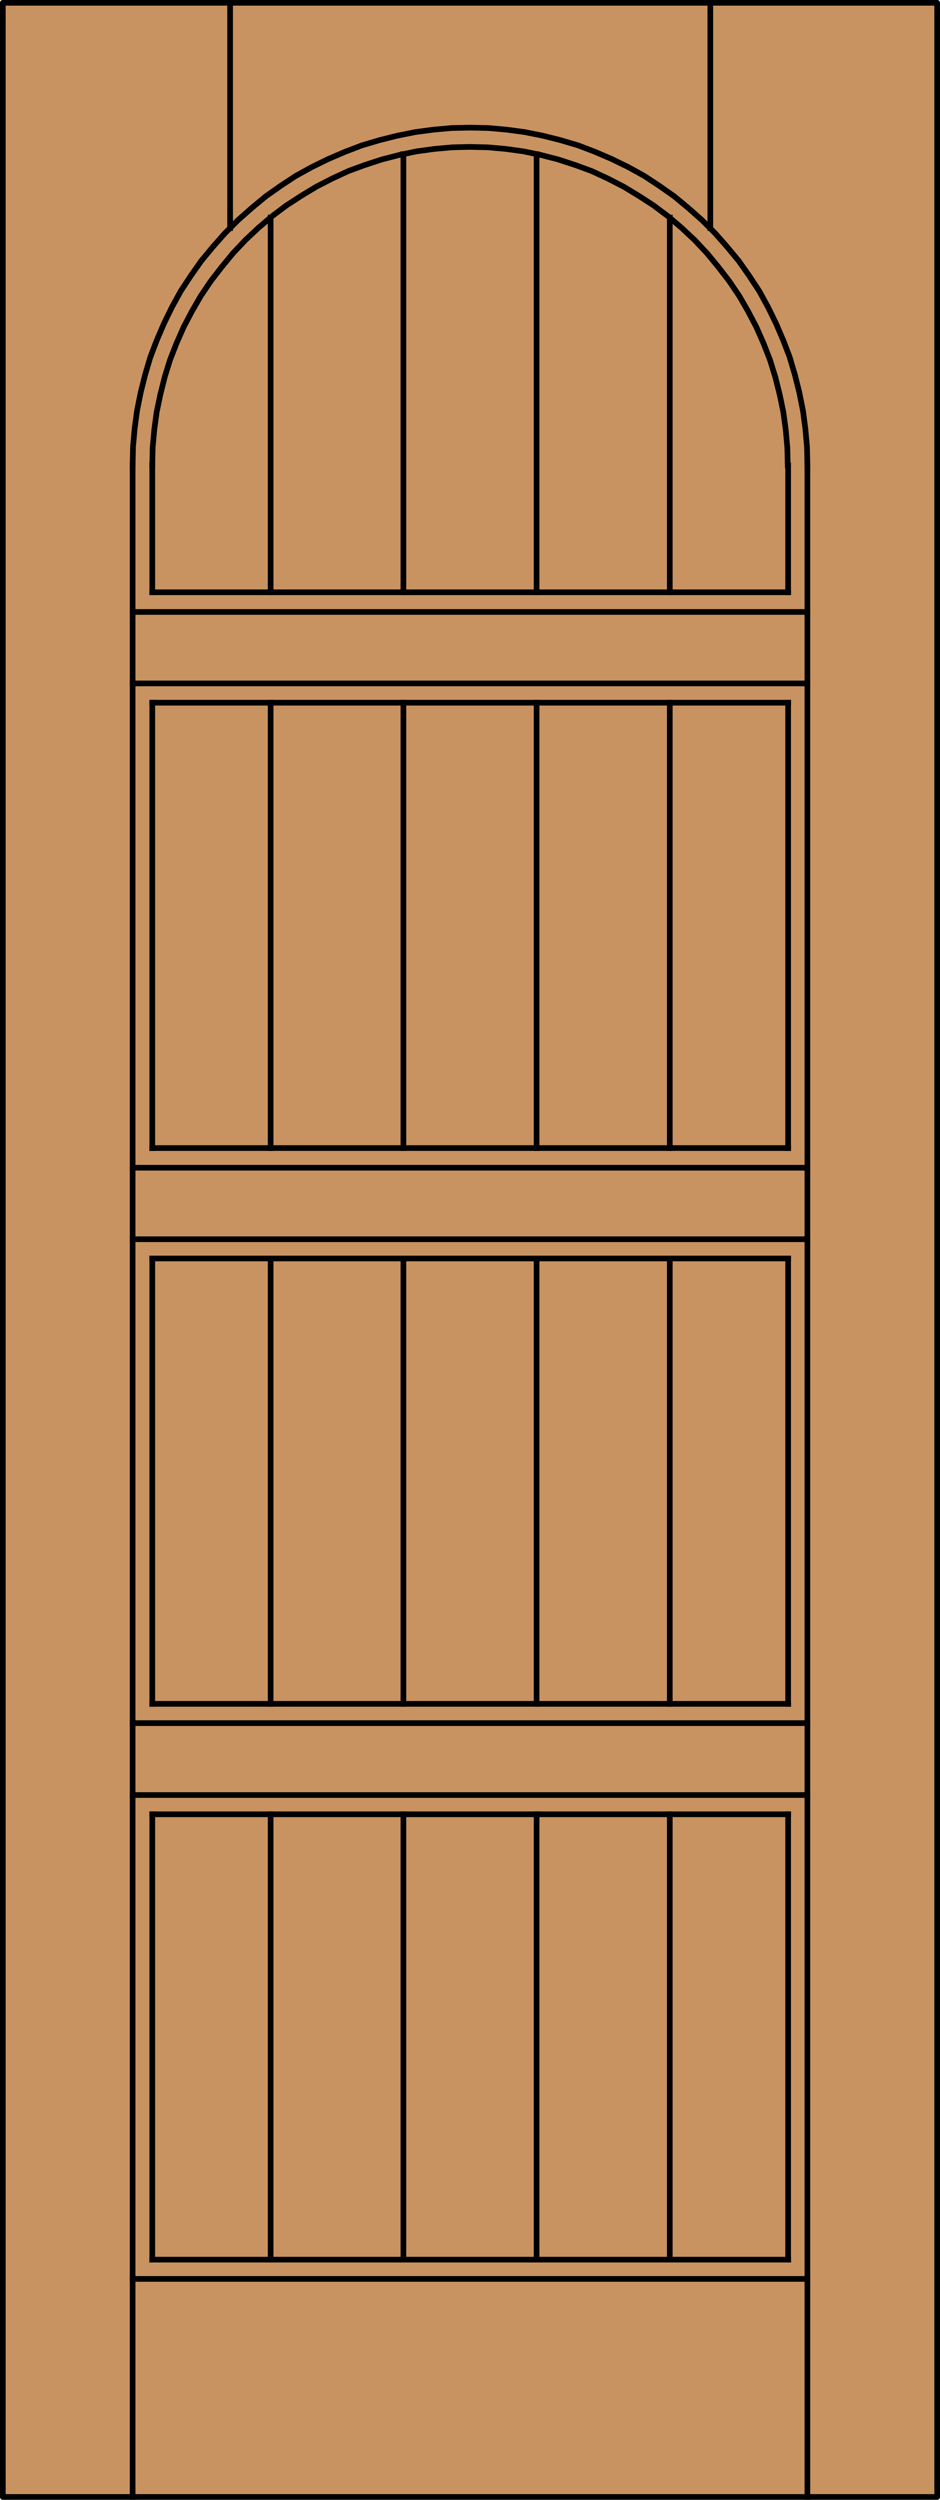 <?xml version="1.0" encoding="utf-8"?>
<!-- Generator: Adobe Illustrator 14.0.0, SVG Export Plug-In . SVG Version: 6.00 Build 43363)  -->
<!DOCTYPE svg PUBLIC "-//W3C//DTD SVG 1.1//EN" "http://www.w3.org/Graphics/SVG/1.1/DTD/svg11.dtd">
<svg version="1.1" id="Layer_1" xmlns="http://www.w3.org/2000/svg" xmlns:xlink="http://www.w3.org/1999/xlink" x="0px" y="0px"
	 width="83.012px" height="220.531px" viewBox="0 0 83.012 220.531" enable-background="new 0 0 83.012 220.531"
	 xml:space="preserve">
<g id="DOOR_FILL">
	<rect x="0.25" y="0.249" fill="#C89361" width="82.512" height="220.03"/>
</g>
<g id="GLASS">
</g>
<g id="_x31_">
	
		<rect x="0.25" y="0.249" fill="none" stroke="#000000" stroke-width="0.5" stroke-linecap="round" stroke-linejoin="round" width="82.512" height="220.03"/>
</g>
<g id="_x30_">
</g>
<g id="Layer_1_1_">
</g>
<g>
	
		<line fill="none" stroke="#000000" stroke-width="0.5" stroke-linecap="square" stroke-miterlimit="10" x1="71.301" y1="220.279" x2="71.301" y2="41.055"/>
	
		<line fill="none" stroke="#000000" stroke-width="0.5" stroke-linecap="square" stroke-miterlimit="10" x1="11.712" y1="220.279" x2="11.712" y2="41.055"/>
	
		<line fill="none" stroke="#000000" stroke-width="0.5" stroke-linecap="square" stroke-miterlimit="10" x1="69.6" y1="111.021" x2="69.6" y2="150.311"/>
	
		<line fill="none" stroke="#000000" stroke-width="0.5" stroke-linecap="square" stroke-miterlimit="10" x1="11.712" y1="109.322" x2="71.301" y2="109.322"/>
	
		<line fill="none" stroke="#000000" stroke-width="0.5" stroke-linecap="square" stroke-miterlimit="10" x1="13.448" y1="199.342" x2="13.448" y2="160.053"/>
	
		<line fill="none" stroke="#000000" stroke-width="0.5" stroke-linecap="square" stroke-miterlimit="10" x1="69.6" y1="61.992" x2="69.6" y2="101.28"/>
	
		<line fill="none" stroke="#000000" stroke-width="0.5" stroke-linecap="square" stroke-miterlimit="10" x1="11.712" y1="152.011" x2="71.301" y2="152.011"/>
	
		<line fill="none" stroke="#000000" stroke-width="0.5" stroke-linecap="square" stroke-miterlimit="10" x1="59.149" y1="199.342" x2="59.149" y2="160.053"/>
	
		<line fill="none" stroke="#000000" stroke-width="0.5" stroke-linecap="square" stroke-miterlimit="10" x1="59.149" y1="150.311" x2="59.149" y2="111.021"/>
	
		<line fill="none" stroke="#000000" stroke-width="0.5" stroke-linecap="square" stroke-miterlimit="10" x1="59.149" y1="101.28" x2="59.149" y2="61.992"/>
	
		<line fill="none" stroke="#000000" stroke-width="0.5" stroke-linecap="square" stroke-miterlimit="10" x1="59.149" y1="52.25" x2="59.149" y2="19.196"/>
	<polyline fill="none" stroke="#000000" stroke-width="0.5" stroke-linecap="square" stroke-miterlimit="10" points="71.301,41.055 
		71.266,39.425 71.123,37.831 70.911,36.236 70.592,34.642 70.202,33.083 69.742,31.524 69.175,30.037 68.537,28.549 67.828,27.096 
		67.049,25.679 66.164,24.333 65.242,23.022 64.215,21.782 63.153,20.578 61.984,19.409 60.78,18.346 59.539,17.318 58.228,16.397 
		56.882,15.511 55.465,14.732 54.012,14.023 52.524,13.386 51.036,12.819 49.478,12.359 47.918,11.969 46.324,11.65 44.731,11.438 
		43.136,11.295 41.506,11.26 39.876,11.295 38.282,11.438 36.688,11.65 35.094,11.969 33.535,12.359 31.976,12.819 30.488,13.386 
		29,14.023 27.548,14.732 26.131,15.511 24.784,16.397 23.474,17.318 22.234,18.346 21.03,19.409 19.86,20.578 18.797,21.782 
		17.77,23.022 16.849,24.333 15.963,25.679 15.184,27.096 14.475,28.549 13.837,30.037 13.271,31.524 12.81,33.083 12.42,34.642 
		12.101,36.236 11.889,37.831 11.747,39.425 11.712,41.055 	"/>
	
		<line fill="none" stroke="#000000" stroke-width="0.5" stroke-linecap="square" stroke-miterlimit="10" x1="20.321" y1="20.117" x2="20.321" y2="0.065"/>
	
		<line fill="none" stroke="#000000" stroke-width="0.5" stroke-linecap="square" stroke-miterlimit="10" x1="11.712" y1="60.291" x2="71.301" y2="60.291"/>
	
		<line fill="none" stroke="#000000" stroke-width="0.5" stroke-linecap="square" stroke-miterlimit="10" x1="69.6" y1="41.055" x2="69.6" y2="52.25"/>
	
		<line fill="none" stroke="#000000" stroke-width="0.5" stroke-linecap="square" stroke-miterlimit="10" x1="69.6" y1="150.311" x2="13.448" y2="150.311"/>
	
		<line fill="none" stroke="#000000" stroke-width="0.5" stroke-linecap="square" stroke-miterlimit="10" x1="11.712" y1="201.043" x2="71.301" y2="201.043"/>
	
		<line fill="none" stroke="#000000" stroke-width="0.5" stroke-linecap="square" stroke-miterlimit="10" x1="13.448" y1="160.053" x2="69.6" y2="160.053"/>
	
		<line fill="none" stroke="#000000" stroke-width="0.5" stroke-linecap="square" stroke-miterlimit="10" x1="69.6" y1="101.28" x2="13.448" y2="101.28"/>
	
		<line fill="none" stroke="#000000" stroke-width="0.5" stroke-linecap="square" stroke-miterlimit="10" x1="35.625" y1="199.342" x2="35.625" y2="160.053"/>
	
		<line fill="none" stroke="#000000" stroke-width="0.5" stroke-linecap="square" stroke-miterlimit="10" x1="35.625" y1="150.311" x2="35.625" y2="111.021"/>
	
		<line fill="none" stroke="#000000" stroke-width="0.5" stroke-linecap="square" stroke-miterlimit="10" x1="35.625" y1="101.28" x2="35.625" y2="61.992"/>
	
		<line fill="none" stroke="#000000" stroke-width="0.5" stroke-linecap="square" stroke-miterlimit="10" x1="35.625" y1="52.25" x2="35.625" y2="13.599"/>
	
		<line fill="none" stroke="#000000" stroke-width="0.5" stroke-linecap="square" stroke-miterlimit="10" x1="62.728" y1="20.117" x2="62.728" y2="0.065"/>
	
		<line fill="none" stroke="#000000" stroke-width="0.5" stroke-linecap="square" stroke-miterlimit="10" x1="11.712" y1="103.016" x2="71.301" y2="103.016"/>
	
		<line fill="none" stroke="#000000" stroke-width="0.5" stroke-linecap="square" stroke-miterlimit="10" x1="69.6" y1="52.25" x2="13.448" y2="52.25"/>
	
		<line fill="none" stroke="#000000" stroke-width="0.5" stroke-linecap="square" stroke-miterlimit="10" x1="13.448" y1="150.311" x2="13.448" y2="111.021"/>
	
		<line fill="none" stroke="#000000" stroke-width="0.5" stroke-linecap="square" stroke-miterlimit="10" x1="69.6" y1="160.053" x2="69.6" y2="199.342"/>
	
		<line fill="none" stroke="#000000" stroke-width="0.5" stroke-linecap="square" stroke-miterlimit="10" x1="71.301" y1="53.985" x2="11.712" y2="53.985"/>
	
		<line fill="none" stroke="#000000" stroke-width="0.5" stroke-linecap="square" stroke-miterlimit="10" x1="13.448" y1="101.28" x2="13.448" y2="61.992"/>
	
		<line fill="none" stroke="#000000" stroke-width="0.5" stroke-linecap="square" stroke-miterlimit="10" x1="23.899" y1="199.342" x2="23.899" y2="160.053"/>
	
		<line fill="none" stroke="#000000" stroke-width="0.5" stroke-linecap="square" stroke-miterlimit="10" x1="23.899" y1="150.311" x2="23.899" y2="111.021"/>
	
		<line fill="none" stroke="#000000" stroke-width="0.5" stroke-linecap="square" stroke-miterlimit="10" x1="23.899" y1="101.28" x2="23.899" y2="61.992"/>
	
		<line fill="none" stroke="#000000" stroke-width="0.5" stroke-linecap="square" stroke-miterlimit="10" x1="23.899" y1="52.25" x2="23.899" y2="19.196"/>
	
		<line fill="none" stroke="#000000" stroke-width="0.5" stroke-linecap="square" stroke-miterlimit="10" x1="11.712" y1="158.354" x2="71.301" y2="158.354"/>
	
		<line fill="none" stroke="#000000" stroke-width="0.5" stroke-linecap="square" stroke-miterlimit="10" x1="13.448" y1="52.25" x2="13.448" y2="41.055"/>
	
		<line fill="none" stroke="#000000" stroke-width="0.5" stroke-linecap="square" stroke-miterlimit="10" x1="13.448" y1="111.021" x2="69.6" y2="111.021"/>
	
		<line fill="none" stroke="#000000" stroke-width="0.5" stroke-linecap="square" stroke-miterlimit="10" x1="69.6" y1="199.342" x2="13.448" y2="199.342"/>
	
		<line fill="none" stroke="#000000" stroke-width="0.5" stroke-linecap="square" stroke-miterlimit="10" x1="13.448" y1="61.992" x2="69.6" y2="61.992"/>
	
		<line fill="none" stroke="#000000" stroke-width="0.5" stroke-linecap="square" stroke-miterlimit="10" x1="47.387" y1="199.342" x2="47.387" y2="160.053"/>
	
		<line fill="none" stroke="#000000" stroke-width="0.5" stroke-linecap="square" stroke-miterlimit="10" x1="47.387" y1="150.311" x2="47.387" y2="111.021"/>
	
		<line fill="none" stroke="#000000" stroke-width="0.5" stroke-linecap="square" stroke-miterlimit="10" x1="47.387" y1="101.28" x2="47.387" y2="61.992"/>
	
		<line fill="none" stroke="#000000" stroke-width="0.5" stroke-linecap="square" stroke-miterlimit="10" x1="47.387" y1="52.25" x2="47.387" y2="13.599"/>
	<polyline fill="none" stroke="#000000" stroke-width="0.5" stroke-linecap="square" stroke-miterlimit="10" points="69.565,41.055 
		69.53,39.496 69.388,37.901 69.175,36.343 68.857,34.819 68.467,33.26 68.006,31.772 67.44,30.32 66.801,28.867 66.057,27.45 
		65.278,26.104 64.393,24.793 63.436,23.554 62.444,22.349 61.346,21.18 60.211,20.117 59.007,19.09 57.733,18.133 56.421,17.283 
		55.074,16.468 53.694,15.759 52.24,15.086 50.788,14.555 49.265,14.059 47.742,13.669 46.218,13.351 44.659,13.138 43.065,12.996 
		41.506,12.961 39.948,12.996 38.353,13.138 36.795,13.351 35.271,13.669 33.747,14.059 32.224,14.555 30.772,15.086 29.319,15.759 
		27.938,16.468 26.591,17.283 25.281,18.133 24.005,19.09 22.801,20.117 21.667,21.18 20.569,22.349 19.577,23.554 18.62,24.793 
		17.734,26.104 16.955,27.45 16.211,28.867 15.573,30.32 15.007,31.772 14.546,33.26 14.156,34.819 13.837,36.343 13.625,37.901 
		13.483,39.496 13.448,41.055 	"/>
</g>
</svg>
